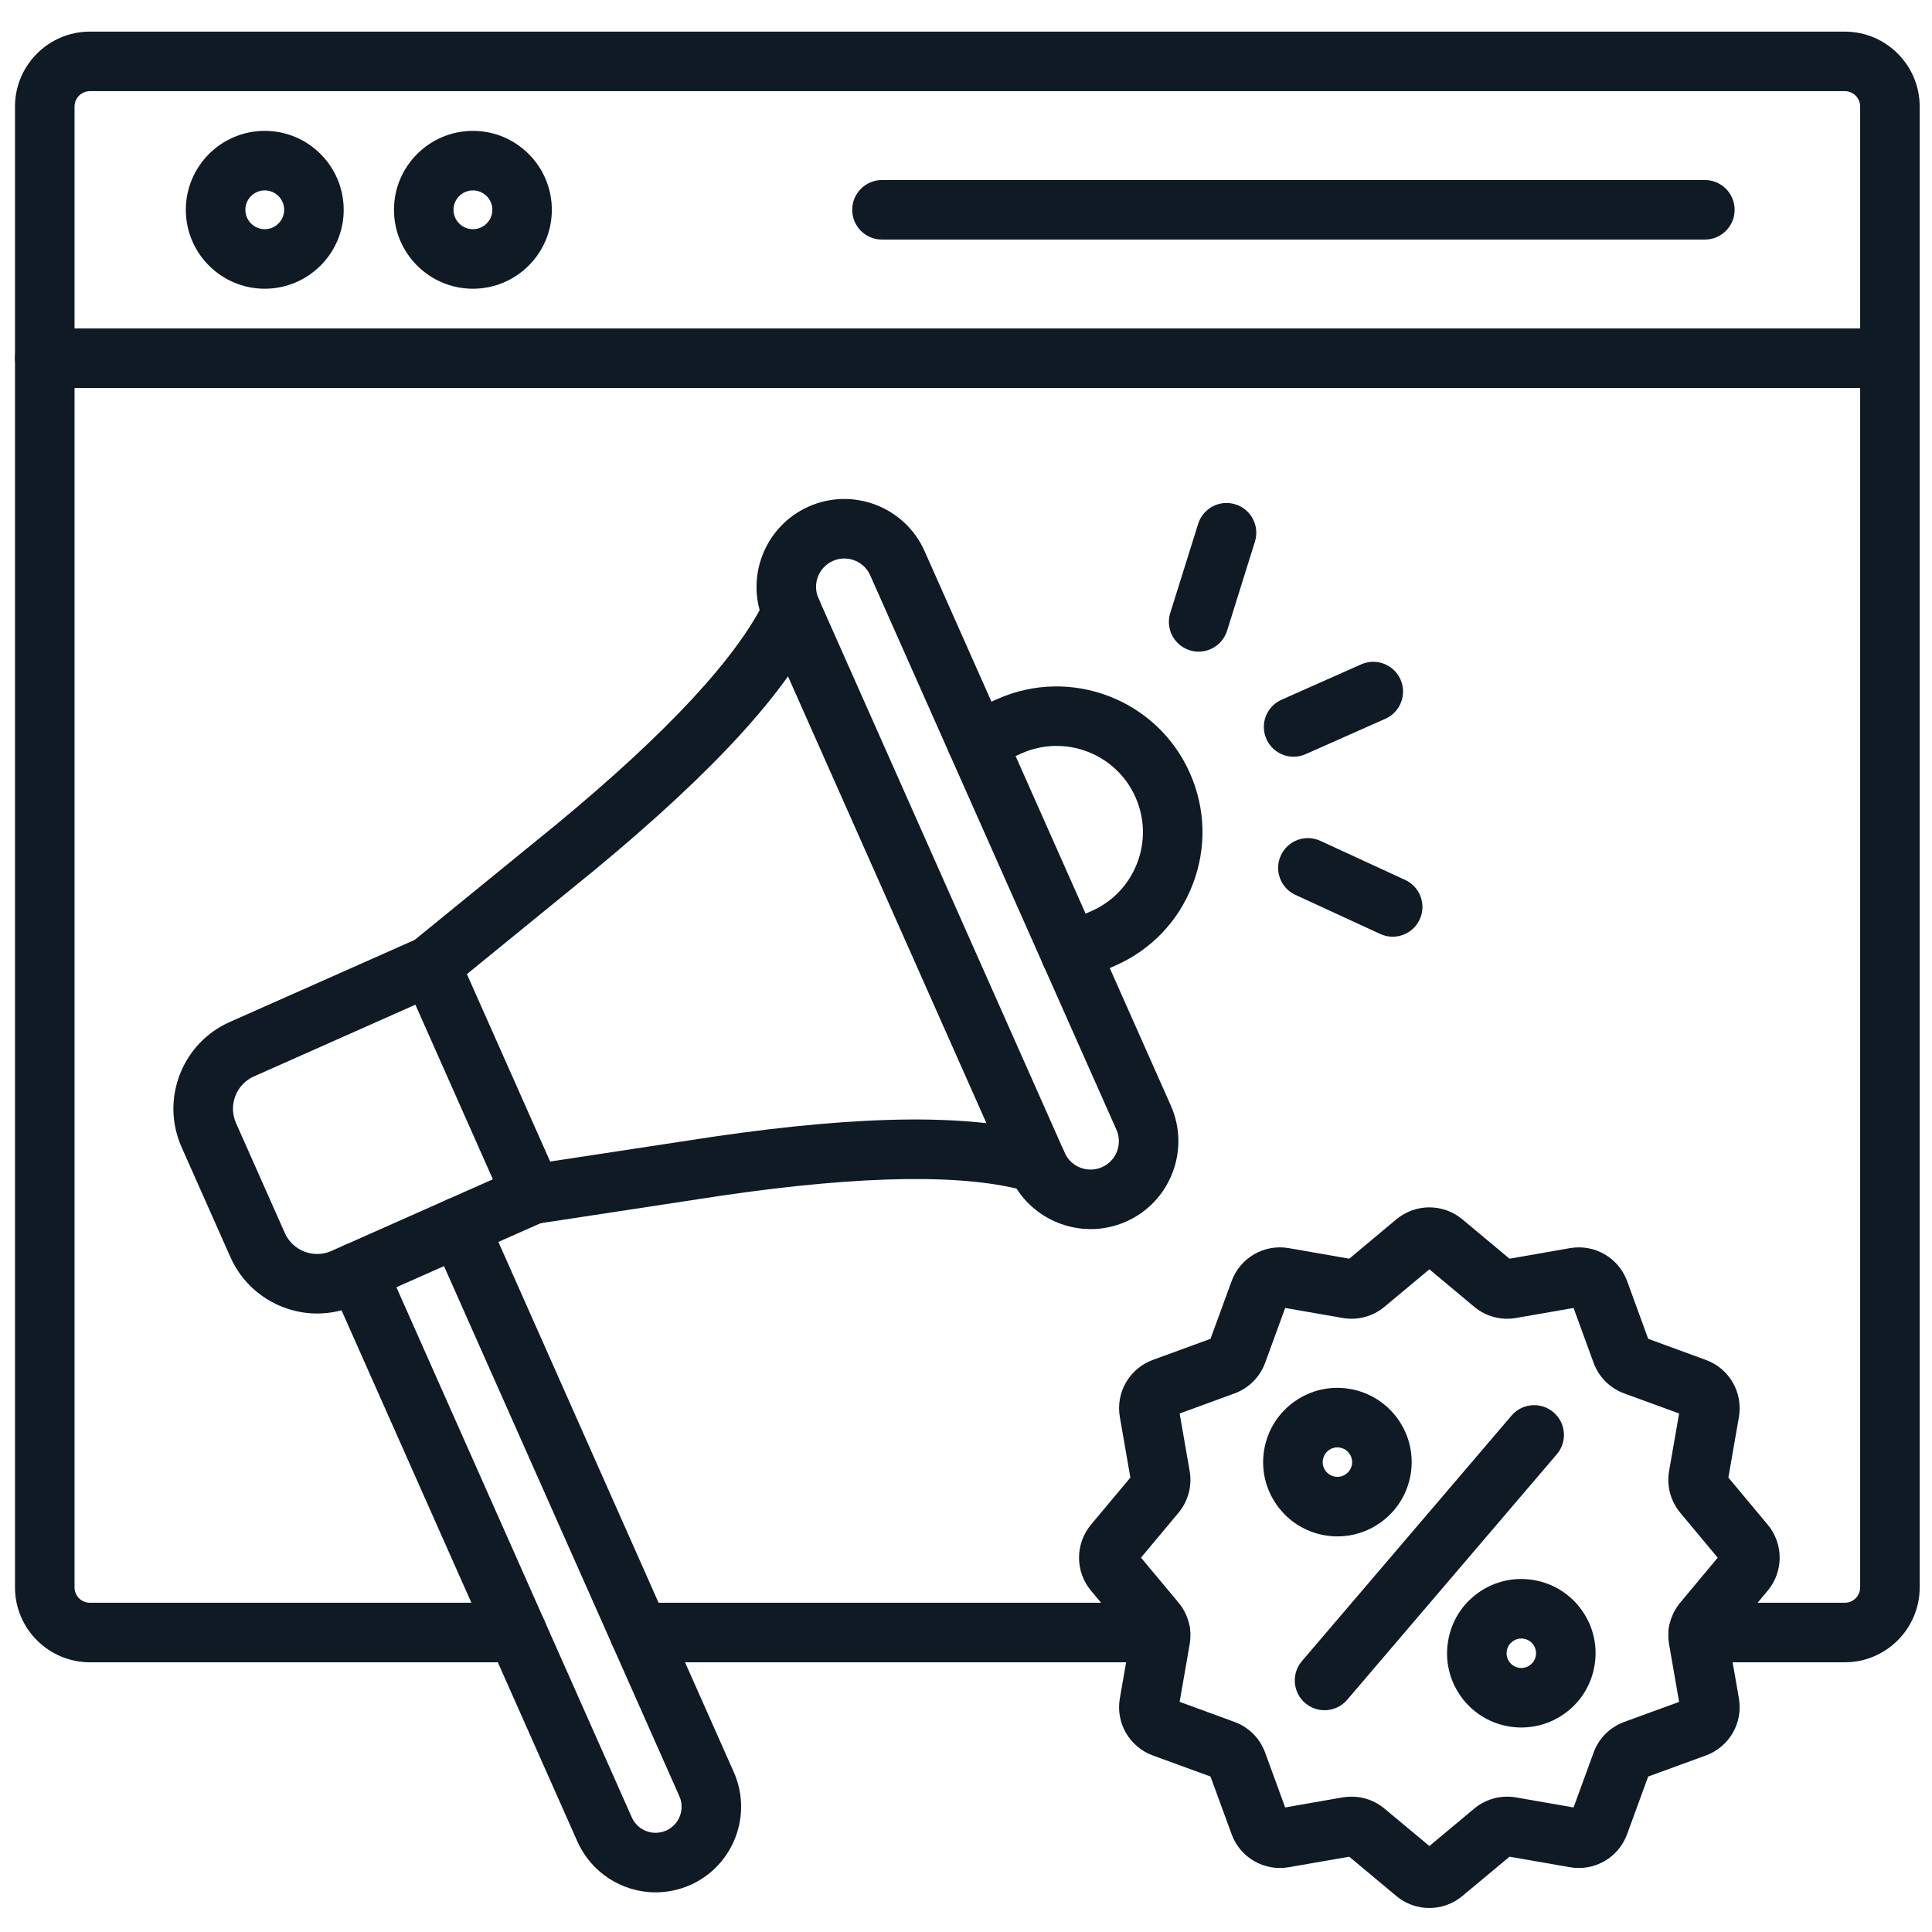 <svg width="38" height="38" viewBox="0 0 38 38" fill="none" xmlns="http://www.w3.org/2000/svg">
<path fill-rule="evenodd" clip-rule="evenodd" d="M37.173 7.631H0.88C0.557 7.631 0.295 7.368 0.295 7.045C0.295 6.722 0.557 6.46 0.88 6.46H37.173C37.496 6.46 37.758 6.722 37.758 7.045C37.758 7.368 37.496 7.631 37.173 7.631Z" fill="#101A24"/>
<path fill-rule="evenodd" clip-rule="evenodd" d="M33.532 4.712H17.347C17.024 4.712 16.762 4.45 16.762 4.127C16.762 3.803 17.024 3.541 17.347 3.541H33.532C33.856 3.541 34.118 3.803 34.118 4.127C34.118 4.45 33.856 4.712 33.532 4.712Z" fill="#101A24"/>
<path fill-rule="evenodd" clip-rule="evenodd" d="M5.207 5.679C4.351 5.679 3.655 4.983 3.655 4.127C3.655 3.27 4.351 2.574 5.207 2.574C6.064 2.574 6.76 3.27 6.76 4.127C6.76 4.983 6.064 5.679 5.207 5.679ZM5.207 3.745C4.997 3.745 4.826 3.916 4.826 4.126C4.826 4.337 4.997 4.508 5.207 4.508C5.418 4.508 5.589 4.337 5.589 4.126C5.589 3.916 5.418 3.745 5.207 3.745Z" fill="#101A24"/>
<path fill-rule="evenodd" clip-rule="evenodd" d="M9.302 5.679C8.446 5.679 7.749 4.983 7.749 4.127C7.749 3.27 8.446 2.574 9.302 2.574C10.158 2.574 10.854 3.27 10.854 4.127C10.854 4.983 10.158 5.679 9.302 5.679ZM9.302 3.745C9.091 3.745 8.92 3.916 8.92 4.126C8.92 4.337 9.091 4.508 9.302 4.508C9.512 4.508 9.684 4.337 9.684 4.126C9.684 3.916 9.512 3.745 9.302 3.745Z" fill="#101A24"/>
<path fill-rule="evenodd" clip-rule="evenodd" d="M36.285 32.695H33.404C33.08 32.695 32.818 32.433 32.818 32.11C32.818 31.786 33.08 31.524 33.404 31.524H36.285C36.452 31.524 36.587 31.389 36.587 31.222V2.096C36.587 1.929 36.452 1.793 36.285 1.793H1.768C1.601 1.793 1.466 1.929 1.466 2.096V31.222C1.466 31.389 1.601 31.524 1.768 31.524H10.172C10.495 31.524 10.757 31.786 10.757 32.11C10.757 32.433 10.495 32.695 10.172 32.695H1.768C0.956 32.695 0.295 32.034 0.295 31.222V2.096C0.295 1.283 0.956 0.622 1.768 0.622H36.285C37.097 0.622 37.758 1.283 37.758 2.096V31.222C37.758 32.034 37.097 32.695 36.285 32.695Z" fill="#101A24"/>
<path fill-rule="evenodd" clip-rule="evenodd" d="M22.824 32.695H12.573C12.25 32.695 11.988 32.433 11.988 32.11C11.988 31.786 12.25 31.524 12.573 31.524H22.824C23.147 31.524 23.41 31.786 23.41 32.11C23.41 32.433 23.147 32.695 22.824 32.695Z" fill="#101A24"/>
<path fill-rule="evenodd" clip-rule="evenodd" d="M6.24 25.835C5.525 25.835 4.841 25.421 4.532 24.726L3.572 22.564C3.37 22.108 3.357 21.601 3.536 21.136C3.715 20.671 4.065 20.303 4.52 20.101L8.23 18.454C8.372 18.391 8.533 18.387 8.678 18.442C8.823 18.498 8.939 18.609 9.002 18.751L11.002 23.254C11.065 23.396 11.069 23.557 11.013 23.702C10.958 23.847 10.847 23.964 10.705 24.027L6.995 25.674C6.75 25.783 6.493 25.835 6.24 25.835ZM8.17 19.761L4.996 21.171C4.826 21.246 4.695 21.384 4.629 21.557C4.562 21.73 4.567 21.919 4.642 22.089L5.602 24.251C5.677 24.421 5.814 24.551 5.988 24.618C6.161 24.684 6.35 24.68 6.52 24.604L9.694 23.195L8.17 19.761Z" fill="#101A24"/>
<path fill-rule="evenodd" clip-rule="evenodd" d="M10.466 24.077C10.182 24.077 9.932 23.87 9.888 23.58C9.839 23.261 10.059 22.962 10.379 22.913C10.523 22.891 13.918 22.374 14.035 22.357C17.03 21.92 19.164 21.907 20.556 22.316C20.866 22.407 21.044 22.732 20.952 23.043C20.861 23.353 20.536 23.53 20.226 23.439C19.016 23.083 16.99 23.109 14.204 23.515C14.114 23.528 11.778 23.884 10.555 24.071C10.525 24.075 10.495 24.077 10.466 24.077Z" fill="#101A24"/>
<path fill-rule="evenodd" clip-rule="evenodd" d="M8.468 19.574C8.298 19.574 8.129 19.5 8.014 19.359C7.809 19.108 7.847 18.739 8.097 18.535C8.125 18.512 10.867 16.277 10.958 16.203C13.132 14.405 14.509 12.92 15.05 11.788C15.19 11.496 15.54 11.373 15.831 11.512C16.123 11.652 16.246 12.001 16.107 12.293C15.482 13.598 14.042 15.172 11.703 17.106C11.609 17.183 8.95 19.35 8.837 19.442C8.729 19.531 8.598 19.574 8.468 19.574Z" fill="#101A24"/>
<path fill-rule="evenodd" clip-rule="evenodd" d="M21.055 19.329C20.831 19.329 20.617 19.199 20.52 18.981C20.389 18.685 20.522 18.34 20.817 18.208L21.471 17.918C21.886 17.734 22.203 17.4 22.366 16.977C22.529 16.554 22.517 16.093 22.333 15.679C21.954 14.824 20.95 14.438 20.095 14.817L19.441 15.108C19.145 15.239 18.799 15.106 18.668 14.81C18.537 14.515 18.67 14.169 18.965 14.038L19.619 13.748C21.064 13.106 22.762 13.759 23.403 15.204C23.714 15.904 23.734 16.683 23.458 17.398C23.183 18.112 22.647 18.677 21.947 18.988L21.293 19.278C21.215 19.313 21.135 19.329 21.055 19.329Z" fill="#101A24"/>
<path fill-rule="evenodd" clip-rule="evenodd" d="M25.444 14.884C25.22 14.884 25.006 14.754 24.909 14.536C24.777 14.24 24.911 13.894 25.206 13.763L26.773 13.067C27.069 12.936 27.415 13.069 27.546 13.365C27.677 13.66 27.544 14.006 27.249 14.137L25.681 14.833C25.604 14.867 25.523 14.884 25.444 14.884Z" fill="#101A24"/>
<path fill-rule="evenodd" clip-rule="evenodd" d="M23.576 12.817C23.518 12.817 23.459 12.809 23.401 12.79C23.093 12.694 22.921 12.366 23.017 12.057L23.566 10.304C23.662 9.995 23.991 9.823 24.299 9.92C24.608 10.016 24.779 10.345 24.683 10.653L24.135 12.406C24.056 12.657 23.825 12.817 23.576 12.817Z" fill="#101A24"/>
<path fill-rule="evenodd" clip-rule="evenodd" d="M27.392 18.424C27.31 18.424 27.227 18.407 27.148 18.37L25.479 17.601C25.186 17.466 25.057 17.118 25.193 16.825C25.328 16.531 25.676 16.403 25.969 16.538L27.637 17.307C27.931 17.442 28.059 17.79 27.924 18.083C27.825 18.298 27.613 18.424 27.392 18.424Z" fill="#101A24"/>
<path fill-rule="evenodd" clip-rule="evenodd" d="M21.452 24.175C20.79 24.175 20.156 23.792 19.871 23.148L15.028 12.243C14.642 11.373 15.036 10.35 15.906 9.963C16.777 9.576 17.8 9.97 18.186 10.841L23.029 21.746C23.415 22.616 23.021 23.64 22.151 24.026C21.924 24.127 21.686 24.175 21.452 24.175ZM16.607 10.985C16.531 10.985 16.455 11 16.381 11.033C16.101 11.158 15.974 11.487 16.098 11.768L20.941 22.673C21.065 22.954 21.395 23.081 21.676 22.956C21.957 22.832 22.084 22.502 21.959 22.221L17.116 11.316C17.024 11.109 16.82 10.985 16.607 10.985Z" fill="#101A24"/>
<path fill-rule="evenodd" clip-rule="evenodd" d="M12.895 37.22C12.23 37.22 11.626 36.827 11.356 36.219L6.489 25.258C6.358 24.963 6.491 24.617 6.786 24.486C7.082 24.355 7.428 24.488 7.559 24.783L12.426 35.744C12.508 35.929 12.692 36.049 12.895 36.049C12.966 36.049 13.036 36.034 13.103 36.005C13.36 35.89 13.477 35.587 13.362 35.329L12.039 32.347L8.495 24.367C8.364 24.072 8.497 23.726 8.793 23.595C9.088 23.463 9.434 23.597 9.565 23.892L13.108 31.872L14.432 34.853C14.809 35.701 14.425 36.698 13.578 37.075C13.36 37.171 13.13 37.22 12.895 37.22Z" fill="#101A24"/>
<path fill-rule="evenodd" clip-rule="evenodd" d="M28.114 37.528C27.883 37.528 27.653 37.45 27.465 37.293L26.538 36.519L25.348 36.726C24.865 36.81 24.392 36.537 24.224 36.076L23.809 34.942L22.675 34.528C22.215 34.359 21.941 33.887 22.026 33.404L22.233 32.214L21.458 31.286C21.145 30.91 21.145 30.365 21.458 29.989L22.233 29.062L22.026 27.872C21.941 27.389 22.215 26.916 22.675 26.748L23.809 26.333L24.224 25.199C24.392 24.738 24.865 24.465 25.348 24.549L26.538 24.757L27.465 23.982C27.841 23.669 28.386 23.669 28.762 23.982L29.69 24.757L30.88 24.549C31.363 24.465 31.835 24.738 32.004 25.199L32.418 26.333L33.552 26.748C34.013 26.916 34.286 27.389 34.202 27.872L33.995 29.062L34.769 29.989C35.082 30.365 35.082 30.91 34.769 31.286L33.995 32.214L34.202 33.404C34.286 33.887 34.013 34.359 33.552 34.528L32.418 34.942L32.003 36.076C31.835 36.537 31.363 36.81 30.88 36.726L29.69 36.519L28.762 37.293C28.574 37.45 28.344 37.528 28.114 37.528ZM26.584 35.338C26.819 35.338 27.048 35.419 27.231 35.573L28.114 36.309L28.996 35.573C29.225 35.382 29.524 35.302 29.818 35.353L30.95 35.55L31.344 34.471C31.446 34.19 31.666 33.97 31.947 33.868L33.026 33.474L32.829 32.342C32.778 32.048 32.858 31.749 33.049 31.52L33.785 30.638L33.049 29.755C32.858 29.526 32.778 29.227 32.829 28.933L33.026 27.802L31.947 27.407C31.666 27.305 31.446 27.085 31.344 26.805L30.95 25.726L29.818 25.923C29.524 25.974 29.225 25.894 28.996 25.703L28.114 24.966L27.231 25.703C27.003 25.893 26.703 25.974 26.41 25.923L25.278 25.726L24.884 26.804C24.781 27.085 24.561 27.305 24.281 27.407L23.202 27.802L23.399 28.933C23.45 29.227 23.37 29.526 23.179 29.755L22.442 30.637L23.179 31.52C23.37 31.749 23.45 32.048 23.399 32.342L23.202 33.473L24.28 33.868C24.561 33.97 24.781 34.19 24.883 34.471L25.278 35.55L26.409 35.352C26.468 35.343 26.526 35.338 26.584 35.338ZM33.87 30.536C33.87 30.536 33.87 30.536 33.87 30.536L33.87 30.536Z" fill="#101A24"/>
<path fill-rule="evenodd" clip-rule="evenodd" d="M26.052 33.638C25.917 33.638 25.782 33.592 25.672 33.498C25.426 33.288 25.397 32.918 25.607 32.672L29.73 27.843C29.94 27.597 30.31 27.568 30.555 27.778C30.801 27.988 30.831 28.357 30.621 28.603L26.497 33.433C26.382 33.568 26.217 33.638 26.052 33.638Z" fill="#101A24"/>
<path fill-rule="evenodd" clip-rule="evenodd" d="M26.308 30.219C26.226 30.219 26.143 30.212 26.061 30.198C25.676 30.133 25.34 29.922 25.114 29.603C24.888 29.285 24.8 28.898 24.865 28.514C24.931 28.129 25.142 27.793 25.46 27.567C25.778 27.341 26.165 27.253 26.549 27.318C26.934 27.384 27.27 27.595 27.496 27.913C27.722 28.231 27.81 28.618 27.745 29.002C27.68 29.387 27.468 29.723 27.15 29.949C26.901 30.126 26.608 30.219 26.308 30.219ZM26.304 28.468C26.226 28.468 26.168 28.5 26.137 28.522C26.101 28.548 26.037 28.607 26.02 28.71C26.002 28.812 26.043 28.889 26.069 28.926C26.095 28.962 26.154 29.026 26.257 29.044C26.36 29.061 26.436 29.02 26.473 28.994C26.509 28.968 26.573 28.91 26.591 28.807C26.608 28.704 26.567 28.627 26.541 28.591C26.516 28.554 26.457 28.49 26.354 28.473C26.336 28.47 26.32 28.468 26.304 28.468Z" fill="#101A24"/>
<path fill-rule="evenodd" clip-rule="evenodd" d="M29.925 33.978C29.843 33.978 29.761 33.971 29.678 33.957C29.293 33.892 28.957 33.681 28.731 33.363C28.506 33.044 28.417 32.657 28.483 32.273C28.548 31.888 28.759 31.552 29.077 31.326C29.395 31.101 29.782 31.012 30.167 31.078C30.551 31.143 30.887 31.354 31.113 31.672C31.339 31.99 31.427 32.377 31.362 32.762C31.297 33.146 31.086 33.482 30.768 33.708C30.518 33.886 30.226 33.978 29.925 33.978ZM29.921 32.228C29.843 32.228 29.785 32.26 29.755 32.281C29.718 32.307 29.654 32.366 29.637 32.469C29.619 32.572 29.66 32.648 29.686 32.685C29.712 32.721 29.771 32.785 29.874 32.803C29.977 32.82 30.053 32.779 30.09 32.753C30.126 32.727 30.19 32.669 30.208 32.566C30.225 32.463 30.184 32.386 30.159 32.35C30.133 32.313 30.074 32.249 29.971 32.232C29.954 32.229 29.937 32.228 29.921 32.228Z" fill="#101A24"/>
</svg>
